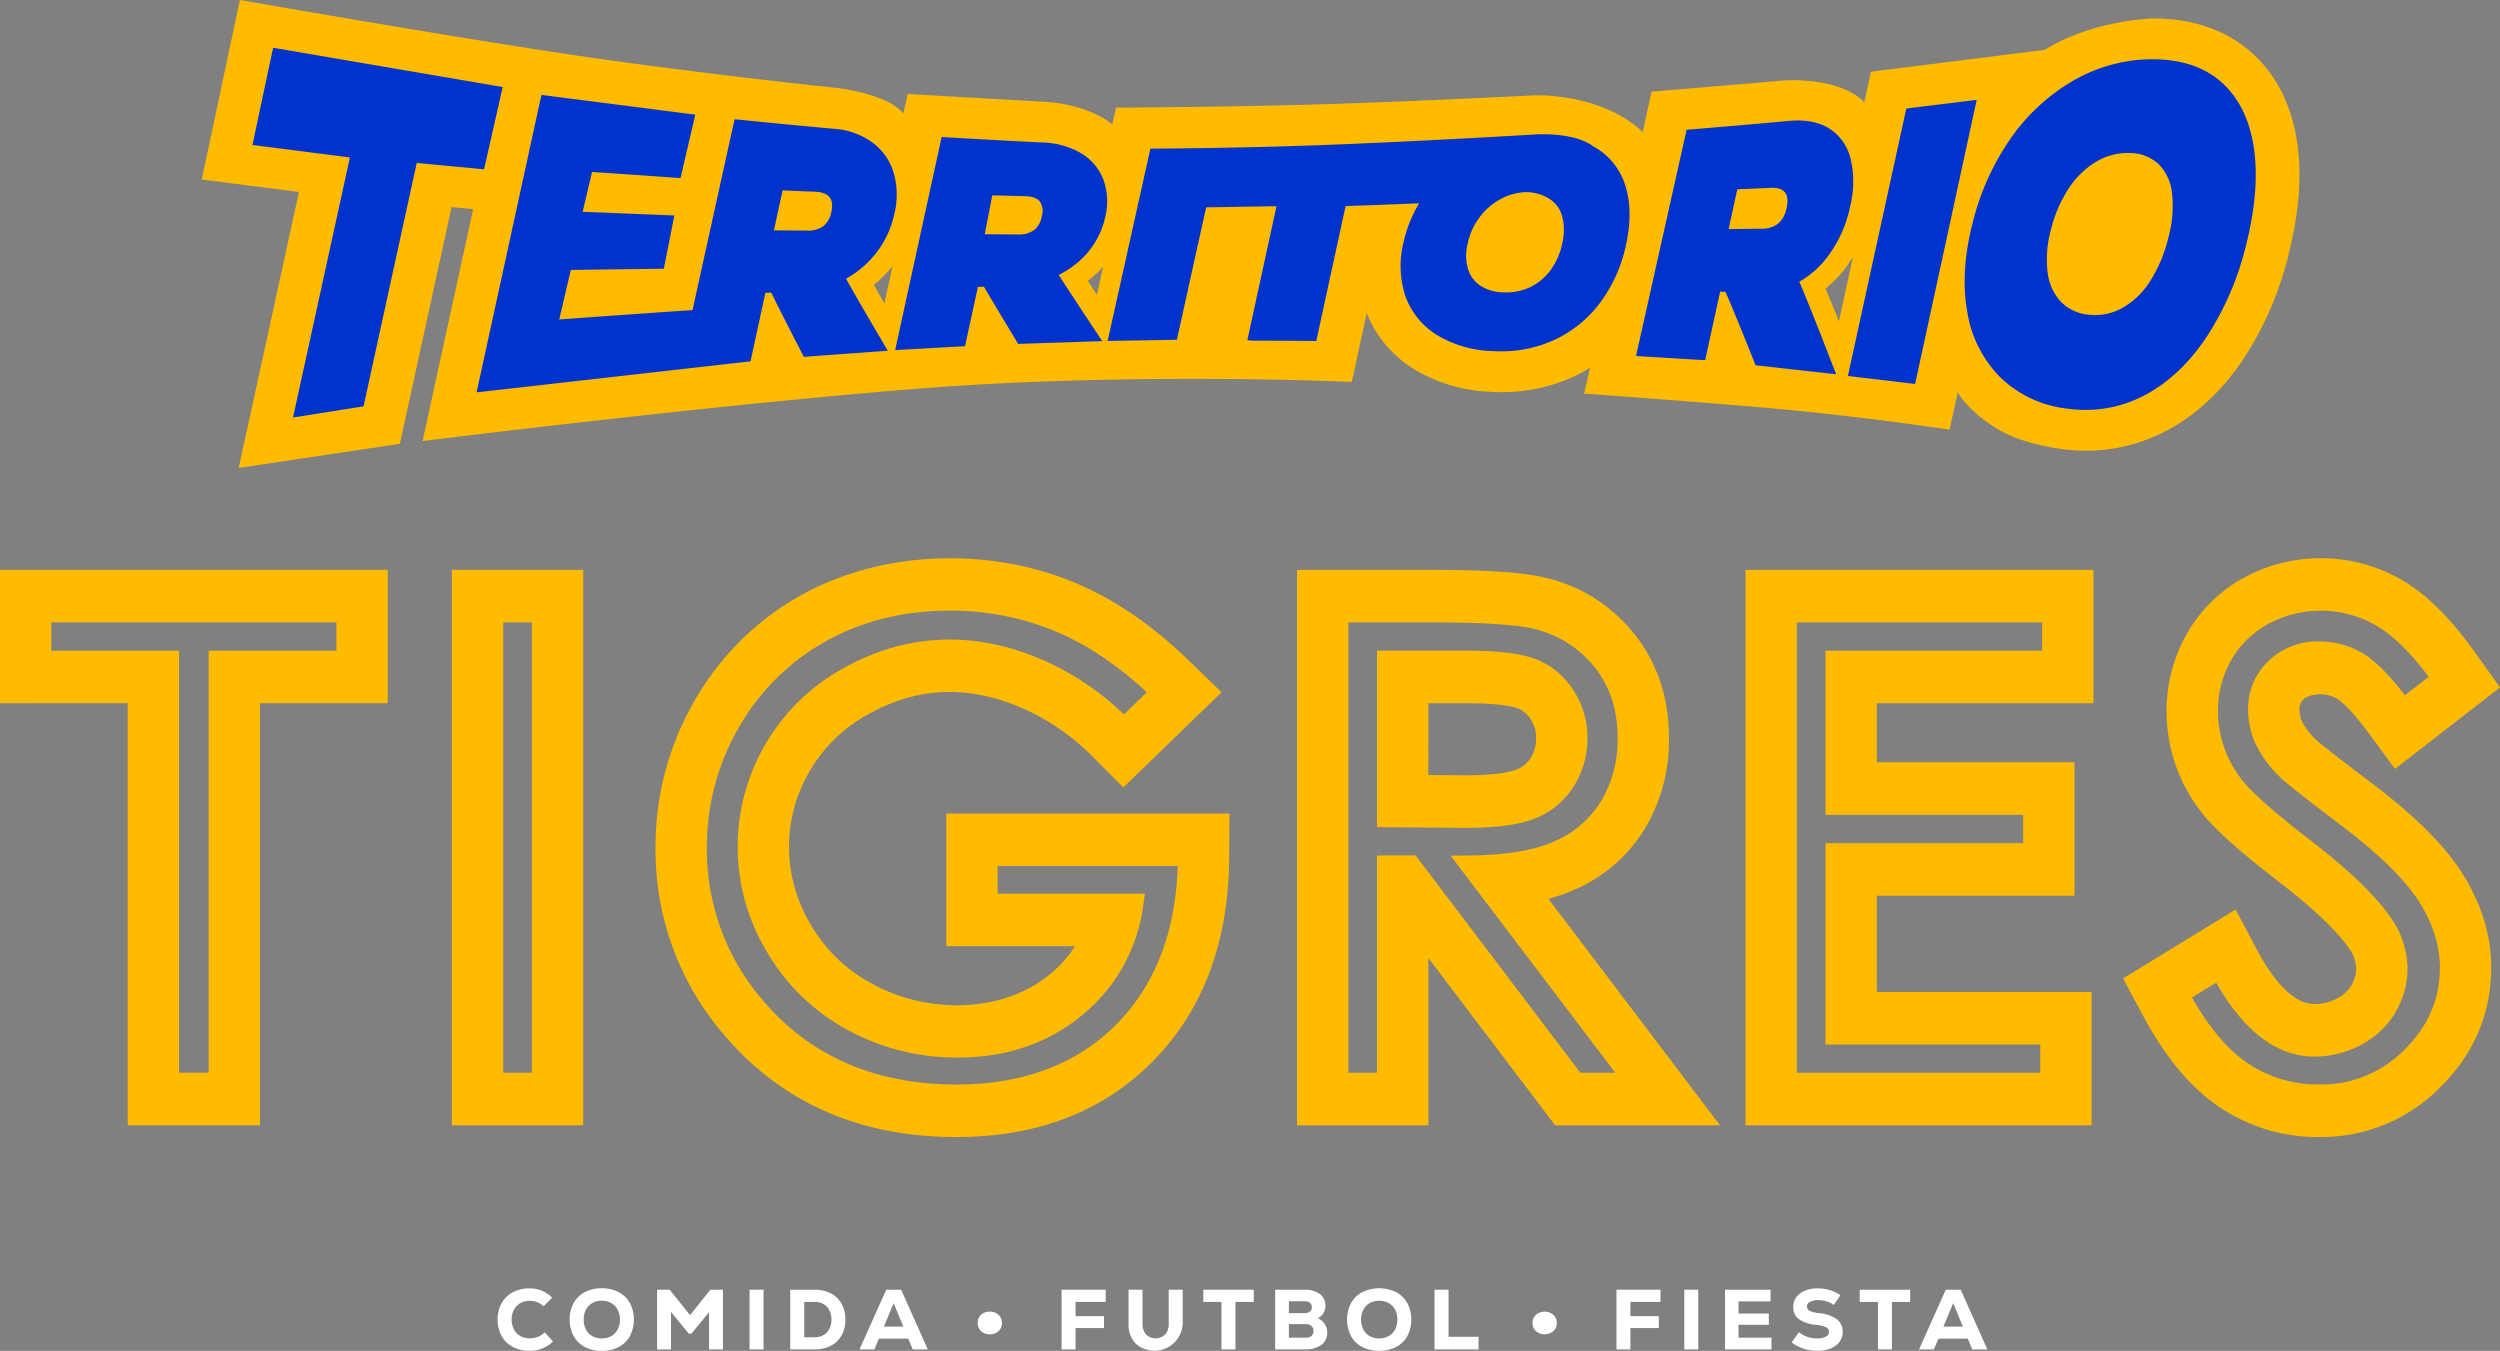 <svg xmlns="http://www.w3.org/2000/svg" xmlns:xlink="http://www.w3.org/1999/xlink" width="710.183" height="383.746" viewBox="0 0 710.183 383.746">
  <rect x="0" y="0" width="710.183" height="383.746" fill="#808080" stroke="none"/>
  <defs>
    <clipPath id="clip-path">
      <rect id="Rectángulo_444" data-name="Rectángulo 444" width="710.183" height="383.746" fill="none"/>
    </clipPath>
  </defs>
  <g id="Grupo_215" data-name="Grupo 215" transform="translate(0 0)">
    <g id="Grupo_214" data-name="Grupo 214" transform="translate(0 0)" clip-path="url(#clip-path)">
      <path id="Trazado_1692" data-name="Trazado 1692" d="M30.677,84.863a7.974,7.974,0,0,1-3.2-3.121,10.043,10.043,0,0,1,.027-9.273,7.977,7.977,0,0,1,3.207-3.132,9.971,9.971,0,0,1,4.7-1.094,8.935,8.935,0,0,1,6.452,2.633l-2.451,2.451a5.4,5.4,0,0,0-3.9-1.55,5.28,5.28,0,0,0-2.692.67A4.55,4.55,0,0,0,31,74.319a6.294,6.294,0,0,0,0,5.567,4.409,4.409,0,0,0,1.813,1.877,5.336,5.336,0,0,0,2.692.676,6.154,6.154,0,0,0,2.328-.445,5.524,5.524,0,0,0,1.941-1.26l2.317,2.6a9.214,9.214,0,0,1-6.607,2.644,10.088,10.088,0,0,1-4.805-1.11" transform="translate(114.985 297.75)" fill="#fff"/>
      <path id="Trazado_1693" data-name="Trazado 1693" d="M34.495,84.923a7.9,7.9,0,0,1-3.2-3.111,10.284,10.284,0,0,1,0-9.359,7.834,7.834,0,0,1,3.2-3.111,10.023,10.023,0,0,1,4.805-1.1,10.015,10.015,0,0,1,4.811,1.1A7.821,7.821,0,0,1,47.3,72.453a10.24,10.24,0,0,1,0,9.359,7.888,7.888,0,0,1-3.191,3.111,10.076,10.076,0,0,1-4.811,1.1,10.084,10.084,0,0,1-4.805-1.1M42,81.823A4.63,4.63,0,0,0,43.81,79.94a5.724,5.724,0,0,0,.649-2.81,5.661,5.661,0,0,0-.649-2.794A4.466,4.466,0,0,0,42,72.443a5.457,5.457,0,0,0-2.7-.665,5.31,5.31,0,0,0-2.687.665,4.621,4.621,0,0,0-1.818,1.893,5.9,5.9,0,0,0-.622,2.794,5.962,5.962,0,0,0,.622,2.81,4.8,4.8,0,0,0,1.818,1.882,5.312,5.312,0,0,0,2.687.67,5.46,5.46,0,0,0,2.7-.67" transform="translate(131.644 297.728)" fill="#fff"/>
      <path id="Trazado_1694" data-name="Trazado 1694" d="M49.945,68.314h3.566V85.267H49.564V74.675l-4.993,6.1h-.778l-5.041-6.135V85.267H34.805V68.314h3.561l5.8,7.224Z" transform="translate(151.858 298.061)" fill="#fff"/>
      <rect id="Rectángulo_442" data-name="Rectángulo 442" width="3.963" height="16.953" transform="translate(212.931 366.375)" fill="#fff"/>
      <path id="Trazado_1695" data-name="Trazado 1695" d="M53.4,69.35a7.487,7.487,0,0,1,3.046,2.955,9.056,9.056,0,0,1,1.078,4.489,8.916,8.916,0,0,1-1.078,4.467A7.327,7.327,0,0,1,53.4,84.233a9.709,9.709,0,0,1-4.591,1.035H41.857V68.315h6.956A9.709,9.709,0,0,1,53.4,69.35m-1.153,11.1a5.03,5.03,0,0,0,1.3-3.658,5.607,5.607,0,0,0-.579-2.644A4.343,4.343,0,0,0,51.3,72.391a5.007,5.007,0,0,0-2.488-.617H45.831v10.04h2.982a4.556,4.556,0,0,0,3.438-1.362" transform="translate(182.627 298.064)" fill="#fff"/>
      <path id="Trazado_1696" data-name="Trazado 1696" d="M60.634,85.267l-1.25-3.046H51.023l-1.26,3.046H45.526l7.6-16.953h4.237l7.557,16.953Zm-5.4-13.15L52.45,78.8h5.524Z" transform="translate(198.635 298.06)" fill="#fff"/>
      <path id="Trazado_1697" data-name="Trazado 1697" d="M52.751,75.016a3.022,3.022,0,0,1-.965-2.317,3.061,3.061,0,0,1,.965-2.328,3.53,3.53,0,0,1,2.472-.9,3.48,3.48,0,0,1,2.467.9,3.014,3.014,0,0,1,.976,2.328,2.975,2.975,0,0,1-.976,2.317,3.457,3.457,0,0,1-2.467.9,3.506,3.506,0,0,1-2.472-.9" transform="translate(225.948 303.13)" fill="#fff"/>
      <path id="Trazado_1698" data-name="Trazado 1698" d="M68.758,71.779H60.2v4.044h8.077v3.384H60.2v6.06H56.23V68.314H68.758Z" transform="translate(245.337 298.061)" fill="#fff"/>
      <path id="Trazado_1699" data-name="Trazado 1699" d="M61.8,83.615a7.606,7.606,0,0,1-2.022-5.647V68.314h3.963v9.654a4.441,4.441,0,0,0,.992,3.046,3.871,3.871,0,0,0,5.449,0,4.391,4.391,0,0,0,1-3.046V68.314h3.974v9.654A8.022,8.022,0,0,1,61.8,83.615" transform="translate(260.818 298.06)" fill="#fff"/>
      <path id="Trazado_1700" data-name="Trazado 1700" d="M78.057,68.314v3.465H72.871V85.267H68.9V71.779H63.737V68.314Z" transform="translate(278.093 298.061)" fill="#fff"/>
      <path id="Trazado_1701" data-name="Trazado 1701" d="M81.6,78.044a4.3,4.3,0,0,1,.735,2.489,4.14,4.14,0,0,1-1.7,3.481,7.816,7.816,0,0,1-4.72,1.25H67.542V68.315h8.377a6.969,6.969,0,0,1,4.312,1.212,3.945,3.945,0,0,1,1.593,3.293,4.244,4.244,0,0,1-.585,2.167,3.675,3.675,0,0,1-1.587,1.427,4.311,4.311,0,0,1,1.952,1.63M71.441,71.592v3.363h4.553a2.11,2.11,0,0,0,1.448-.451,1.456,1.456,0,0,0,.515-1.223,1.572,1.572,0,0,0-.526-1.26,2.189,2.189,0,0,0-1.437-.429Zm6.414,9.836a1.811,1.811,0,0,0,.579-1.421,1.728,1.728,0,0,0-.579-1.4,2.462,2.462,0,0,0-1.673-.52H71.441v3.845h4.741a2.514,2.514,0,0,0,1.673-.5" transform="translate(294.693 298.064)" fill="#fff"/>
      <path id="Trazado_1702" data-name="Trazado 1702" d="M75.663,84.928a7.921,7.921,0,0,1-3.186-3.116,10.284,10.284,0,0,1,0-9.359,7.808,7.808,0,0,1,3.186-3.111,11.026,11.026,0,0,1,9.621,0,7.848,7.848,0,0,1,3.2,3.111,10.328,10.328,0,0,1,0,9.359,7.962,7.962,0,0,1-3.2,3.116,11.123,11.123,0,0,1-9.621,0m7.514-3.105a4.751,4.751,0,0,0,1.829-1.882,6.094,6.094,0,0,0,.622-2.81,6.026,6.026,0,0,0-.622-2.794,4.644,4.644,0,0,0-1.829-1.893,5.8,5.8,0,0,0-5.4,0,4.459,4.459,0,0,0-1.791,1.893,5.719,5.719,0,0,0-.649,2.794,5.783,5.783,0,0,0,.649,2.81,4.557,4.557,0,0,0,1.791,1.882,5.763,5.763,0,0,0,5.4,0" transform="translate(311.312 297.728)" fill="#fff"/>
      <path id="Trazado_1703" data-name="Trazado 1703" d="M75.983,68.314h3.99v13.37h8.522v3.583H75.983Z" transform="translate(331.521 298.061)" fill="#fff"/>
      <path id="Trazado_1704" data-name="Trazado 1704" d="M82.136,75.016a3,3,0,0,1-.96-2.317,3.038,3.038,0,0,1,.96-2.328,3.868,3.868,0,0,1,4.95,0,3.051,3.051,0,0,1,.976,2.328,3.012,3.012,0,0,1-.976,2.317,3.868,3.868,0,0,1-4.95,0" transform="translate(354.18 303.13)" fill="#fff"/>
      <path id="Trazado_1705" data-name="Trazado 1705" d="M98.134,71.779h-8.56v4.044h8.082v3.384H89.574v6.06H85.622V68.314H98.134Z" transform="translate(373.577 298.061)" fill="#fff"/>
      <rect id="Rectángulo_443" data-name="Rectángulo 443" width="3.974" height="16.953" transform="translate(478.464 366.375)" fill="#fff"/>
      <path id="Trazado_1706" data-name="Trazado 1706" d="M95.2,81.936h9.369v3.336h-13.2V68.314H104.3v3.32H95.2v3.443h8.608v3.2H95.2Z" transform="translate(398.664 298.06)" fill="#fff"/>
      <path id="Trazado_1707" data-name="Trazado 1707" d="M98.228,85.346a10.305,10.305,0,0,1-3.325-1.77l2.059-2.891a8.2,8.2,0,0,0,5.256,1.781,4.592,4.592,0,0,0,2.376-.52,1.537,1.537,0,0,0,.9-1.373,1.42,1.42,0,0,0-.831-1.276,7.538,7.538,0,0,0-2.623-.67,10.329,10.329,0,0,1-5.079-1.614,4.238,4.238,0,0,1-1.609-3.54,4.5,4.5,0,0,1,.88-2.735,5.576,5.576,0,0,1,2.446-1.84,9.086,9.086,0,0,1,3.631-.654,11.7,11.7,0,0,1,3.454.5,10.709,10.709,0,0,1,2.977,1.427l-1.877,2.789a7.382,7.382,0,0,0-4.376-1.384,4.837,4.837,0,0,0-2.36.5,1.432,1.432,0,0,0-.88,1.293A1.374,1.374,0,0,0,100,74.614a7.921,7.921,0,0,0,2.558.654,10.147,10.147,0,0,1,5.122,1.7,4.332,4.332,0,0,1,1.705,3.631,4.647,4.647,0,0,1-.9,2.81,5.722,5.722,0,0,1-2.515,1.9,9.7,9.7,0,0,1-3.733.665,12.719,12.719,0,0,1-4.017-.627" transform="translate(414.072 297.75)" fill="#fff"/>
      <path id="Trazado_1708" data-name="Trazado 1708" d="M112.832,68.314v3.465h-5.186V85.267h-3.958V71.779H98.507V68.314Z" transform="translate(429.795 298.061)" fill="#fff"/>
      <path id="Trazado_1709" data-name="Trazado 1709" d="M116.76,85.267l-1.266-3.046h-8.356l-1.26,3.046h-4.231l7.594-16.953h4.248l7.557,16.953Zm-5.4-13.15L108.565,78.8h5.529Z" transform="translate(443.497 298.06)" fill="#fff"/>
      <path id="Trazado_1710" data-name="Trazado 1710" d="M191.3,68.071V30.186H92.457V187.974h98.316v-37.89H129.757V122.743h56.157v-37.9H129.757V68.071ZM171.322,99.783v8.039H115.181v57.192h61.011v8.023H107.034V45.112h69.694v8.034H115.181V99.783Z" transform="translate(403.4 131.703)" fill="#fb0"/>
      <path id="Trazado_1711" data-name="Trazado 1711" d="M23.935,187.973H61.246V30.185H23.935Zm22.718-14.936H38.528V45.111h8.125Z" transform="translate(104.431 131.699)" fill="#fb0"/>
      <path id="Trazado_1712" data-name="Trazado 1712" d="M117.32,102.084v37.681h36.55a33.606,33.606,0,0,1-7.052,7.932c-13.129,10.962-34.571,11.67-50.9,2.564a43.98,43.98,0,0,1-17.135-16.69,43,43,0,0,1-6.146-22.134A41.889,41.889,0,0,1,78.545,90a42.619,42.619,0,0,1,16.8-16.218c13.435-7.471,27.818-8.511,43.811-1.534a65.168,65.168,0,0,1,20.09,14.014l8.361,8.393,27.91-27.019L186.2,58.605c-10.319-10-21.152-17.4-32.238-22.058-24.987-10.442-55.546-9.123-78.221,3.7A79.192,79.192,0,0,0,45.669,70.292a82.454,82.454,0,0,0-10.946,41.4,80.164,80.164,0,0,0,19.114,52.832c16.379,19.543,38.689,29.46,66.347,29.46,23.056,0,41.907-7.3,56.012-21.737,14.126-14.421,21.345-33.814,21.474-57.653l.08-12.512Zm48.6,59.606c-11.295,11.541-26.676,17.371-45.731,17.371-23.206,0-41.805-8.157-55.267-24.241A65.437,65.437,0,0,1,49.3,111.695a67.449,67.449,0,0,1,8.967-33.884A64.669,64.669,0,0,1,82.814,53.3c10.372-5.873,22.294-8.854,35.429-8.854a77.771,77.771,0,0,1,30.21,5.926c8.731,3.652,17.4,9.455,25.839,17.258l-6.527,6.3a78.724,78.724,0,0,0-22.89-15.414c-19.994-8.737-39.29-7.428-56.5,2.14a57.825,57.825,0,0,0-22.107,80.565,59.094,59.094,0,0,0,22.691,22.15,64.121,64.121,0,0,0,31.567,8.029c13.9,0,25.834-4.087,35.493-12.131a48.409,48.409,0,0,0,17.317-31.589l.4-2.842H131.908V117h51.159c-.585,18.6-6.35,33.627-17.151,44.685" transform="translate(151.5 129.021)" fill="#fb0"/>
      <path id="Trazado_1713" data-name="Trazado 1713" d="M117.927,82.1a22.73,22.73,0,0,0,10.887-9.058,25.377,25.377,0,0,0,3.9-13.778,24.534,24.534,0,0,0-3.937-13.515,22.385,22.385,0,0,0-10.426-8.769c-4.162-1.684-10.715-2.515-20.031-2.515H72.936V84.584l24.837.22c9.09,0,15.682-.9,20.155-2.7m-30.4-32.71h10.8c10.244,0,13.789,1.116,14.631,1.453A7.683,7.683,0,0,1,116.619,54a9.186,9.186,0,0,1,1.512,5.267,10.259,10.259,0,0,1-1.555,5.685,7.926,7.926,0,0,1-4,3.271c-1.234.493-5.127,1.652-14.711,1.652l-10.345-.086Z" transform="translate(318.228 150.377)" fill="#fb0"/>
      <path id="Trazado_1714" data-name="Trazado 1714" d="M140.1,123.632a49.862,49.862,0,0,0,7.744-2.73,43.587,43.587,0,0,0,19.683-17.242A48.864,48.864,0,0,0,174.354,78c0-11.622-3.39-21.678-10.077-29.9a45.23,45.23,0,0,0-25.453-15.784c-6.157-1.453-16.363-2.124-32.055-2.124H68.7V187.973H106V140.434l36.029,47.539h46.831Zm-37.7-12.308H91.414v61.713h-8.13V45.111h23.485c14.169,0,23.866.585,28.811,1.738a31.256,31.256,0,0,1,17.511,10.8c4.494,5.535,6.672,12.19,6.672,20.353a33.662,33.662,0,0,1-4.634,17.779,28.882,28.882,0,0,1-13.177,11.466c-5.851,2.66-14.164,4.028-24.681,4.081l-4.934.038L159.1,173.037H149.18Z" transform="translate(299.75 131.699)" fill="#fb0"/>
      <path id="Trazado_1715" data-name="Trazado 1715" d="M182.659,93.146c-8.742-6.6-13.971-10.657-15.446-12.072a19.59,19.59,0,0,1-3.926-5.111,8.153,8.153,0,0,1-.724-3.347,3.635,3.635,0,0,1,1.217-3.019c1.276-1.2,5.8-2.312,9.52-.064.756.483,3.6,2.515,9.069,9.938l7.331,9.943,29.824-23.136-7.058-9.868c-7.01-9.809-13.783-16.534-20.723-20.594a45.858,45.858,0,0,0-45.061-.649,41.361,41.361,0,0,0-16.132,15.918,43.943,43.943,0,0,0-5.728,22.075,46.09,46.09,0,0,0,9.2,27.652c2.381,3.32,7.09,8.656,22.788,20.766,12.094,9.316,17.35,15.247,19.656,18.583a10.43,10.43,0,0,1,2.2,5.9,9.305,9.305,0,0,1-1.33,4.816,9.679,9.679,0,0,1-3.963,3.684,13.543,13.543,0,0,1-6.6,1.657c-6.688,0-12.555-8.409-16.309-15.456l-6.044-11.386-31.964,19.586,5.631,10.506c6.484,12.046,13.59,20.573,21.78,26.049A49.6,49.6,0,0,0,168.018,194a47.429,47.429,0,0,0,34.571-14.175c9.584-9.487,14.432-20.948,14.432-34.034,0-9.08-2.757-18.063-8.222-26.719-5.025-7.964-13.585-16.465-26.14-25.931m9.8,75.979a33.119,33.119,0,0,1-24.44,9.959,35.694,35.694,0,0,1-20.181-6.05c-5.594-3.76-10.925-10.029-15.81-18.669l6.886-4.215c7.948,13.939,17.291,21,27.861,21a27.875,27.875,0,0,0,13.429-3.411,24.468,24.468,0,0,0,13.043-21.683,25.436,25.436,0,0,0-4.864-14.529c-4.2-6.114-11.869-13.461-22.809-21.881-10.581-8.157-17.232-14.094-19.763-17.655A31.425,31.425,0,0,1,139.4,73.157,29.08,29.08,0,0,1,143.122,58.6a27.272,27.272,0,0,1,10.522-10.324,31.484,31.484,0,0,1,30.886.526c4.612,2.687,9.568,7.541,14.743,14.48L192.506,68.5c-4.478-5.83-8.329-9.686-11.729-11.772a23.757,23.757,0,0,0-12.512-3.5,19.973,19.973,0,0,0-14.534,5.578,18.568,18.568,0,0,0-5.765,13.81,23.7,23.7,0,0,0,1.99,9.407,33.242,33.242,0,0,0,6.993,9.648c1.8,1.775,7.229,6.055,17.044,13.483,10.978,8.27,18.572,15.692,22.568,22.026,3.91,6.205,5.889,12.469,5.889,18.615,0,9.021-3.271,16.652-9.991,23.33" transform="translate(490.658 128.998)" fill="#fb0"/>
      <path id="Trazado_1716" data-name="Trazado 1716" d="M0,30.186v37.88H36.287V187.947H73.845V68.066h36.3V30.186ZM95.565,53.145h-36.3V173.016h-8.4V53.145H14.582V45.112H95.565Z" transform="translate(0 131.703)" fill="#fb0"/>
      <path id="Trazado_1717" data-name="Trazado 1717" d="M605.879,40.186c-1.668-10.839-6.168-19.468-13.381-25.662-7.187-6.151-16.465-9.273-27.588-9.273-19.286,1.046-30.656,8.919-30.656,8.919l-49.389,6.205-1.9,8.7c-7.031-7.321-22.482-6.237-22.482-6.237l-37.955,3.207-2.5,11.482c-11.847-11.257-30.747-10.437-30.747-10.437S349.26,29.095,325.2,29.738c-26.794.729-54.779.837-54.779.837l-1.073,4.746c-7.632-6.066-19.313-6.4-19.313-6.4l-38.824-2.21-1.207,5.529c-4.6-5.615-18.556-7.213-18.556-7.213s-41.982-4.355-78.553-9.89S21.515,0,21.515,0L10.687,51,38.3,54.532,21.177,132.909l45.785-6.827s11.3-51.77,14.69-67.253l6.135.568L73.419,125.3s77.465-9.739,138.54-14.716c61.933-5.057,125.416-2.086,125.416-2.086l4.253-19.538a32.973,32.973,0,0,0,13.553,15.971,44.657,44.657,0,0,0,21.506,6.355,49,49,0,0,0,22.917-3.942,45,45,0,0,0,5.433-2.859l-1.663,7.326s22.214,1.561,49.217,3.819,54.591,6.42,54.591,6.42l2.344-10.63s2.96,5.717,12.19,10.951c6.843,3.894,16.851,5.111,16.851,5.111a48.758,48.758,0,0,0,29.084-4.537c8.737-4.328,16.368-11.22,22.7-20.476a95.169,95.169,0,0,0,13.2-30.393c2.966-11.82,3.765-22.563,2.333-31.889M204.606,86.207q-1.52-2.647-3.014-5.288a33.45,33.45,0,0,0,4.108-3.867c.429-.461.826-.944,1.212-1.427Zm60.362-2.456c-.874-1.352-1.743-2.66-2.585-3.958a31.935,31.935,0,0,0,3.282-2.864c.365-.37.724-.762,1.073-1.148-.654,2.95-1.26,5.68-1.77,7.97M475.754,91.3q-1.858-4.658-3.808-9.3A34.907,34.907,0,0,0,477,76.939a39.218,39.218,0,0,0,2.735-3.872Z" transform="translate(46.629 -0.002)" fill="#fb0"/>
      <path id="Trazado_1718" data-name="Trazado 1718" d="M195.739,49.646a22.794,22.794,0,0,0-.231-11.681,16.629,16.629,0,0,0-6.227-8.672,21.029,21.029,0,0,0-10.817-3.76c-10.415-.917-28.135-2.7-28.135-2.7s-10.222,46.386-11.938,54.226c-5.54.316-37.874,2.649-37.874,2.649l3.3-14.067,26.413-.349,2.993-15.119s-22.557-.917-26.049-1.046c.349-1.507,2.328-9.847,2.66-11.305,9.2.585,25.137,1.732,25.137,1.732l4.194-18.025-43.7-5.61-18.422,84.5,77.819-8.812s2.88-13.306,4.231-19.463l1.657-.054c2.778,5.749,9.257,18.235,9.257,18.235l23.86-1.722s-8.452-14.244-11.874-20.482a27.64,27.64,0,0,0,7.256-5.755,27.332,27.332,0,0,0,6.489-12.721m-17.913-.509a6.708,6.708,0,0,1-2.177,3.985,7.2,7.2,0,0,1-4.725,1.346c-3.143-.016-6.286-.054-9.412-.08.81-3.786,1.641-7.567,2.462-11.338,3.127.129,6.237.263,9.353.381,1.941.091,3.293.644,4.044,1.636.7.939.847,2.263.456,4.071m70.745-16.76a23.352,23.352,0,0,0-10.984-2.96c-9-.392-28.435-1.534-28.435-1.534l-13.2,60.523,19.838-1.094,3.663-16.856,1.732-.027C224,75.26,230.9,86.651,230.9,86.651l23.871-.788s-9-13.558-12.357-18.8a26.491,26.491,0,0,0,6.977-5.009,23.443,23.443,0,0,0,6.253-11.509,18.251,18.251,0,0,0-.547-10.576,14.965,14.965,0,0,0-6.532-7.594M237.63,50.247a6.439,6.439,0,0,1-2.07,3.953,7.264,7.264,0,0,1-4.709,1.368c-3.148-.032-6.3-.032-9.455-.07q1.07-5.511,2.145-11.043,4.7.113,9.418.236c1.947.048,3.325.568,4.1,1.528a4.771,4.771,0,0,1,.568,4.028M84.465,13.681,19.239,2.531,13.372,30.14l27.684,3.545L24.892,107.557l20.042-3.17S58.406,42.7,60.042,35.246l19.119,1.807ZM394.206,30.516c-5.352-4.1-16.245-3.373-16.245-3.373s-33.053,2-60.791,3.025c-25.18.939-48.718,1.019-48.718,1.019L256.31,85.809l19.672-.327s4.076-18.5,6-27.191c.032-.123.059-.252.091-.375l2.226-10.056c2.869-.032,17.452-.295,19.972-.322L296,85.579l1.3.15h.37c5.615,0,17.907.1,17.907.1l8.334-38.346c2.95-.064,9.831-.333,20.895-.762a36.076,36.076,0,0,0-4.457,11.145,27.421,27.421,0,0,0,.611,15.4,21.517,21.517,0,0,0,9.053,10.962,32.311,32.311,0,0,0,15.532,4.462c.815.048,1.636.07,2.44.07v-.005A35.789,35.789,0,0,0,382.579,85.8a34.216,34.216,0,0,0,13.5-10.689,41.774,41.774,0,0,0,7.5-16.685c1.4-6.4,1.314-12.067-.252-16.862a18.867,18.867,0,0,0-9.117-11.048M385.448,58.13a19.483,19.483,0,0,1-3.341,7.6,15.362,15.362,0,0,1-5.7,4.762,15.829,15.829,0,0,1-7.449,1.528,12.483,12.483,0,0,1-6.677-1.85,8.65,8.65,0,0,1-3.583-4.762,13.58,13.58,0,0,1-.1-7.278,18.233,18.233,0,0,1,3.255-7.278,17.858,17.858,0,0,1,5.685-5.116,16.436,16.436,0,0,1,7.337-2.2h.316a12.46,12.46,0,0,1,6.6,1.9,8.47,8.47,0,0,1,3.625,4.918,15.787,15.787,0,0,1,.027,7.777M581.9,30.8c-1.249-8.1-4.44-14.4-9.477-18.733-4.848-4.167-11.3-6.28-19.356-6.28A45.122,45.122,0,0,0,531,11.654a55.632,55.632,0,0,0-18.047,16.459,72,72,0,0,0-10.968,24.332c-2.338,9.182-2.832,17.634-1.48,25.115a34.058,34.058,0,0,0,9.423,18.626,32.517,32.517,0,0,0,18.6,8.812,39.865,39.865,0,0,0,5.6.408,35.571,35.571,0,0,0,15.966-3.76c6.875-3.422,12.963-8.978,18.1-16.508a83.663,83.663,0,0,0,11.574-26.8c2.606-10.4,3.325-19.672,2.124-27.54M557.6,56.564a40.448,40.448,0,0,1-5.24,12.416,22.4,22.4,0,0,1-7.766,7.433,15.737,15.737,0,0,1-9.5,1.952,12.53,12.53,0,0,1-8-3.7,14.7,14.7,0,0,1-3.754-8.265,31.424,31.424,0,0,1,.933-12.169,37.858,37.858,0,0,1,5.138-11.879,24.047,24.047,0,0,1,7.728-7.46,17.359,17.359,0,0,1,9.562-2.462,11.949,11.949,0,0,1,8.179,3.175,13.562,13.562,0,0,1,3.786,8.238A33.054,33.054,0,0,1,557.6,56.564m-54.42-39.236-19.994,2.462L466.592,95.763l19.1,2.269ZM452.788,68.98a26.686,26.686,0,0,0,7.562-6.479,35.707,35.707,0,0,0,6.892-14.915,28.591,28.591,0,0,0,.161-13.354,13.971,13.971,0,0,0-6.28-8.876c-2.944-1.791-6.758-2.472-11.289-2.049-9.589.912-29.057,2.515-29.057,2.515L406.407,90.094l19.645,1.185s2.778-12.737,4.253-19.473c.509.021,1.019.038,1.518.054,2.773,6.345,8.549,20.862,8.549,20.862l22.879,2.558s-6.918-18.063-10.463-26.3M449.189,48a7.868,7.868,0,0,1-2.274,4.366,7.116,7.116,0,0,1-4.752,1.561c-3.154.038-6.312.07-9.455.107.831-3.776,1.641-7.541,2.472-11.3q4.746-.193,9.514-.418c1.979-.08,3.352.37,4.076,1.378.708.917.837,2.338.418,4.307" transform="translate(58.343 11.041)" fill="#03c"/>
    </g>
  </g>
</svg>
